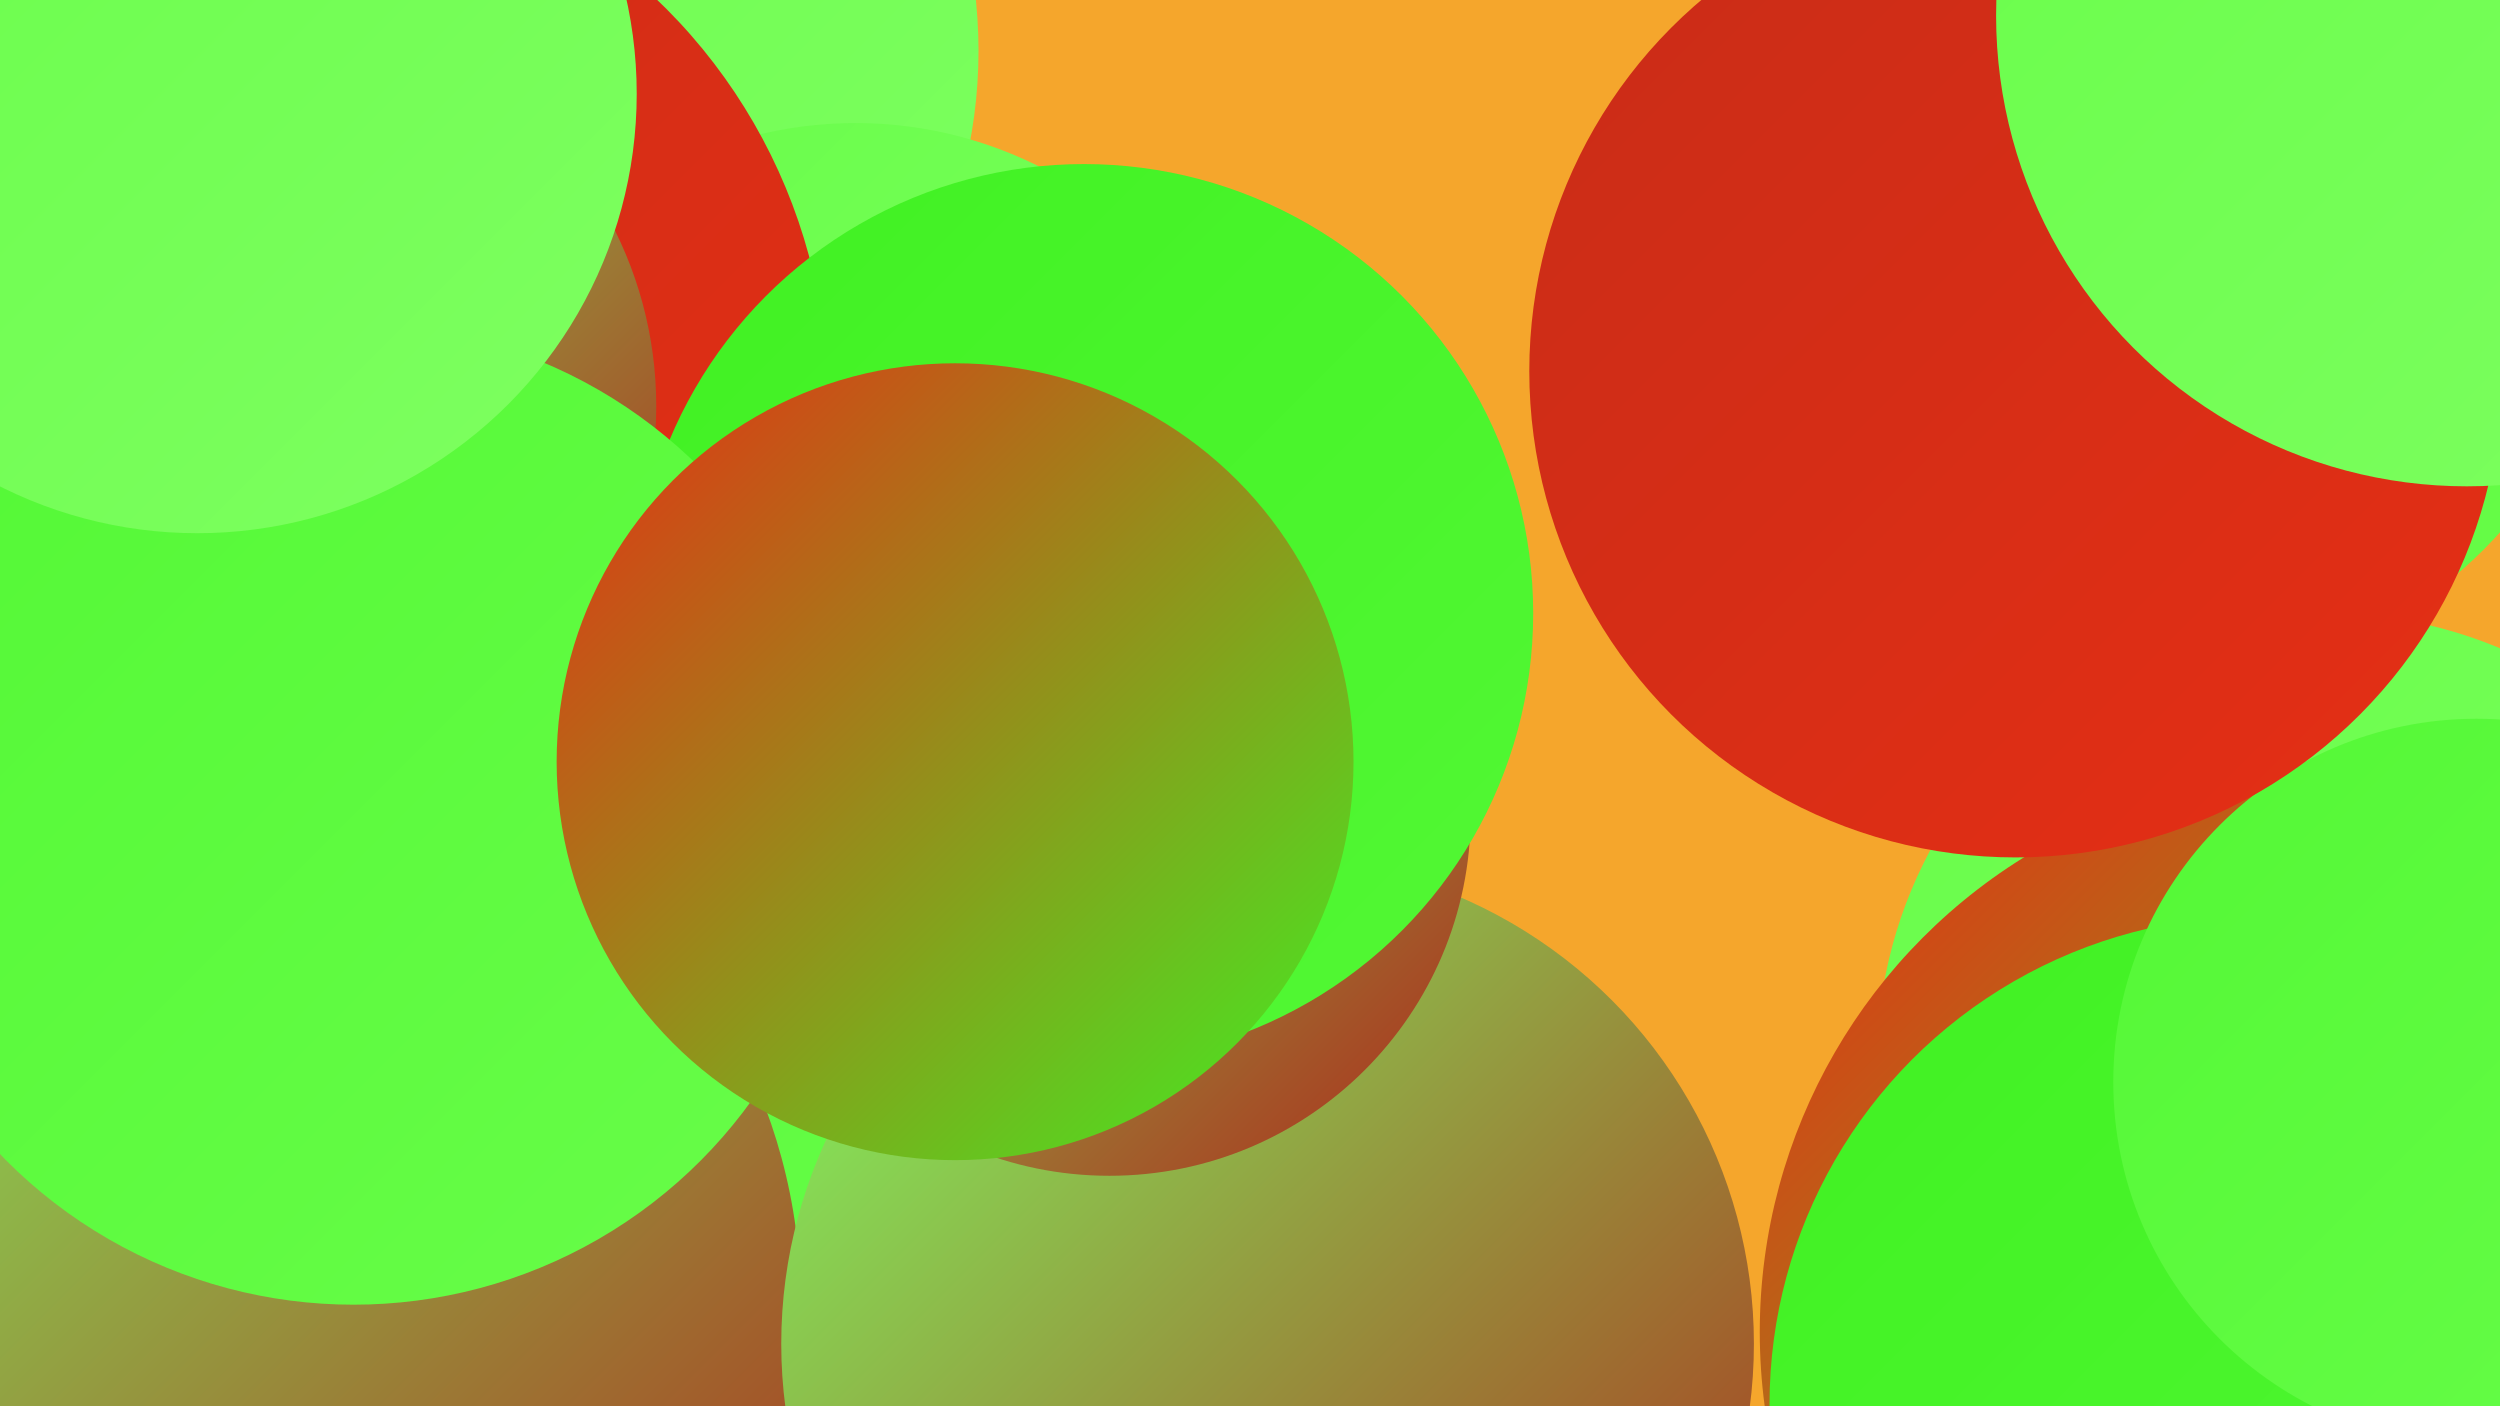 <?xml version="1.0" encoding="UTF-8"?><svg width="1280" height="720" xmlns="http://www.w3.org/2000/svg"><defs><linearGradient id="grad0" x1="0%" y1="0%" x2="100%" y2="100%"><stop offset="0%" style="stop-color:#ad291a;stop-opacity:1" /><stop offset="100%" style="stop-color:#c82c18;stop-opacity:1" /></linearGradient><linearGradient id="grad1" x1="0%" y1="0%" x2="100%" y2="100%"><stop offset="0%" style="stop-color:#c82c18;stop-opacity:1" /><stop offset="100%" style="stop-color:#e62f14;stop-opacity:1" /></linearGradient><linearGradient id="grad2" x1="0%" y1="0%" x2="100%" y2="100%"><stop offset="0%" style="stop-color:#e62f14;stop-opacity:1" /><stop offset="100%" style="stop-color:#40f122;stop-opacity:1" /></linearGradient><linearGradient id="grad3" x1="0%" y1="0%" x2="100%" y2="100%"><stop offset="0%" style="stop-color:#40f122;stop-opacity:1" /><stop offset="100%" style="stop-color:#53f835;stop-opacity:1" /></linearGradient><linearGradient id="grad4" x1="0%" y1="0%" x2="100%" y2="100%"><stop offset="0%" style="stop-color:#53f835;stop-opacity:1" /><stop offset="100%" style="stop-color:#68fd49;stop-opacity:1" /></linearGradient><linearGradient id="grad5" x1="0%" y1="0%" x2="100%" y2="100%"><stop offset="0%" style="stop-color:#68fd49;stop-opacity:1" /><stop offset="100%" style="stop-color:#7eff61;stop-opacity:1" /></linearGradient><linearGradient id="grad6" x1="0%" y1="0%" x2="100%" y2="100%"><stop offset="0%" style="stop-color:#7eff61;stop-opacity:1" /><stop offset="100%" style="stop-color:#ad291a;stop-opacity:1" /></linearGradient></defs><rect width="1280" height="720" fill="#f5a62c" /><circle cx="250" cy="26" r="251" fill="url(#grad5)" /><circle cx="1191" cy="544" r="230" fill="url(#grad5)" /><circle cx="438" cy="273" r="210" fill="url(#grad5)" /><circle cx="1187" cy="682" r="286" fill="url(#grad2)" /><circle cx="1156" cy="719" r="250" fill="url(#grad3)" /><circle cx="333" cy="456" r="256" fill="url(#grad4)" /><circle cx="140" cy="205" r="284" fill="url(#grad1)" /><circle cx="126" cy="667" r="284" fill="url(#grad6)" /><circle cx="1111" cy="121" r="227" fill="url(#grad4)" /><circle cx="1268" cy="554" r="186" fill="url(#grad4)" /><circle cx="32" cy="311" r="192" fill="url(#grad0)" /><circle cx="649" cy="688" r="249" fill="url(#grad6)" /><circle cx="568" cy="417" r="185" fill="url(#grad6)" /><circle cx="555" cy="314" r="230" fill="url(#grad3)" /><circle cx="134" cy="208" r="202" fill="url(#grad6)" /><circle cx="1032" cy="190" r="249" fill="url(#grad1)" /><circle cx="181" cy="417" r="251" fill="url(#grad4)" /><circle cx="489" cy="390" r="204" fill="url(#grad2)" /><circle cx="101" cy="48" r="225" fill="url(#grad5)" /><circle cx="1263" cy="8" r="241" fill="url(#grad5)" /></svg>